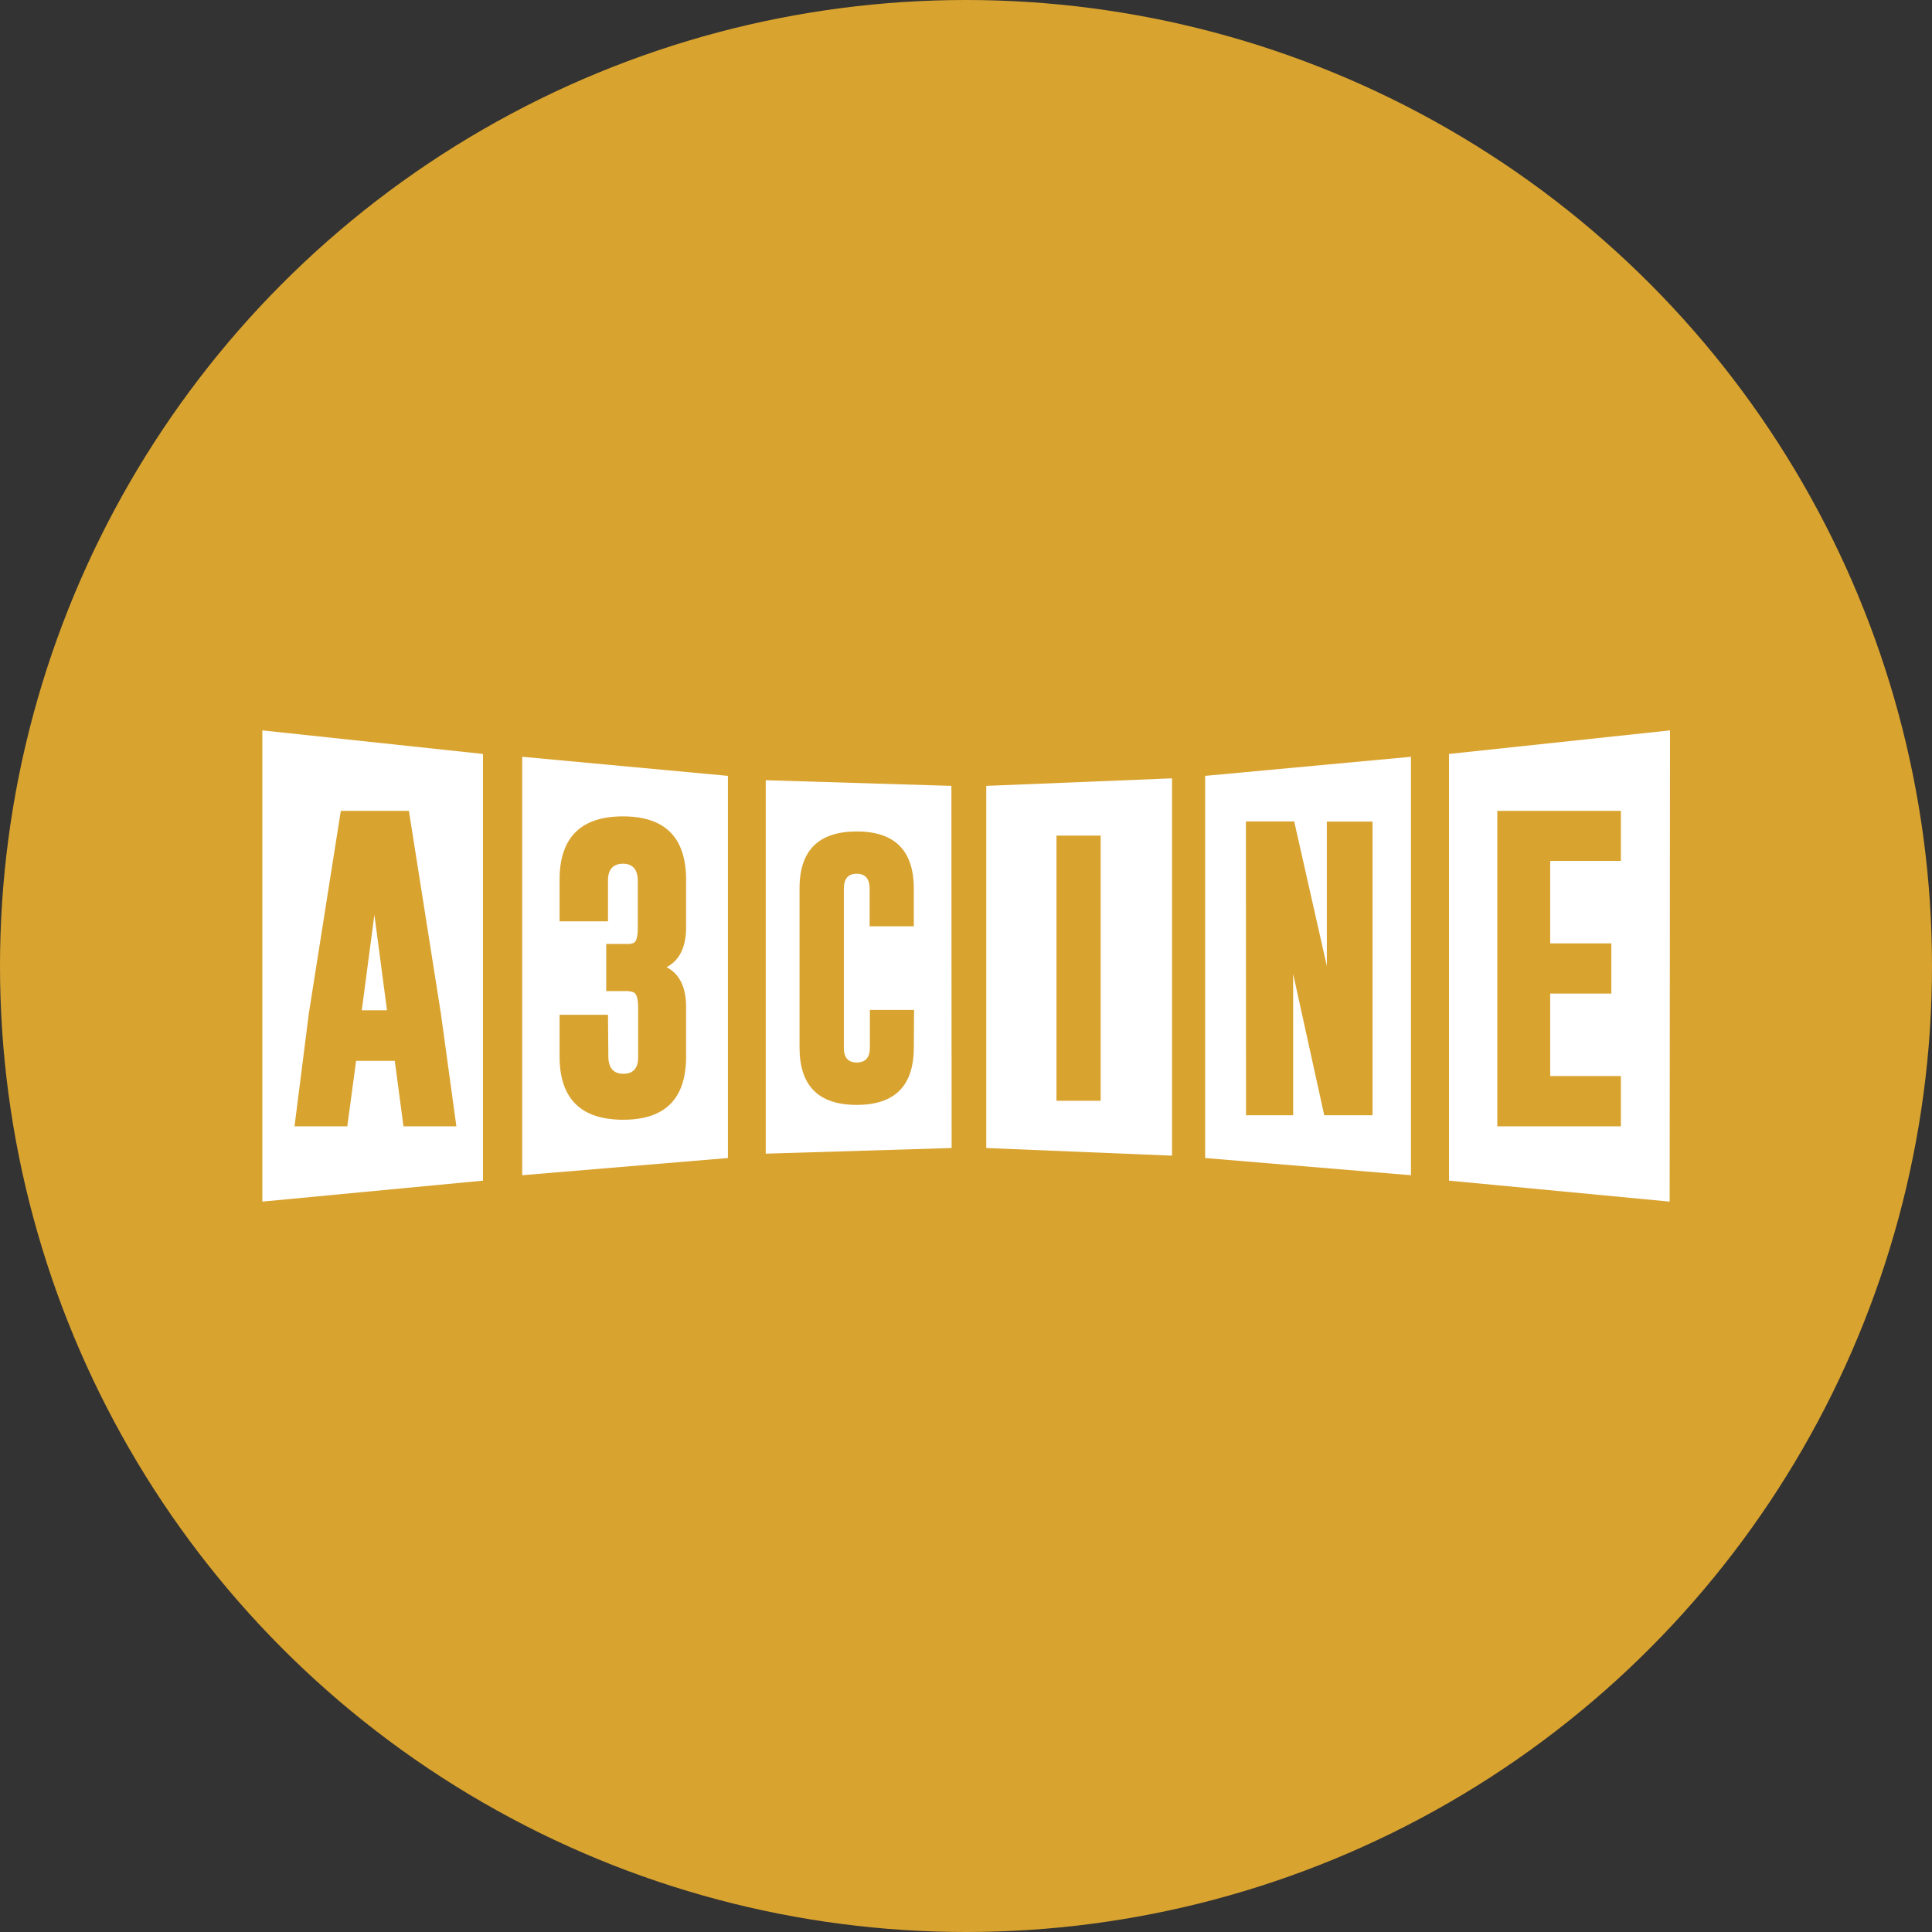 <svg xmlns="http://www.w3.org/2000/svg" viewBox="0 0 164 164"><rect x="0" y="0" width="164" height="164" fill="#333333" stroke="none"/><defs><style>.cls-1{fill:#d9a32f;}.cls-2{fill:#fff;}</style></defs><g id="Color_bubbles" data-name="Color bubbles"><circle class="cls-1" cx="82" cy="82" r="82"/></g><g id="Logos"><g id="Layer_2" data-name="Layer 2"><g id="Layer_1-2" data-name="Layer 1-2"><path class="cls-2" d="M41,100.22,22.27,102V62L41,64ZM34.71,68.83H28.93L26.22,86,25,95.61h4.48l.75-5.56h3.28l.74,5.56h4.49L37.42,86Zm-4,16.93,1.07-8.11,1.07,8.11Z"/><path class="cls-2" d="M61.79,98.3,44.33,99.76V64.24l17.46,1.62ZM51.61,86.14H47.5v3.52c0,3.59,1.79,5.38,5.38,5.39s5.37-1.79,5.36-5.39V85.5c0-1.69-.55-2.83-1.66-3.4,1.11-.58,1.66-1.71,1.66-3.41v-4c0-3.59-1.78-5.39-5.36-5.39s-5.38,1.8-5.38,5.39v3.52h4.11V74.73c0-.94.45-1.41,1.27-1.41s1.24.47,1.26,1.41v4c0,.74-.11,1.17-.33,1.3a1.25,1.25,0,0,1-.57.1H51.46v4H53a2,2,0,0,1,.77.1c.27.11.4.57.4,1.35v4.16q0,1.41-1.26,1.41c-.81,0-1.24-.47-1.27-1.41Z"/><path class="cls-2" d="M80.78,97.45,65,97.93V66.23l15.76.48ZM77.59,85.73H73.84v3.19c0,.85-.37,1.27-1.11,1.27s-1.11-.42-1.1-1.27V75.44c0-.85.36-1.27,1.09-1.27h0c.74,0,1.1.43,1.1,1.27v3.19h3.75V75.44q0-4.87-4.86-4.86t-4.84,4.86V88.92c0,3.25,1.61,4.87,4.85,4.87s4.85-1.62,4.85-4.87Z"/><path class="cls-2" d="M99.49,98.1l-15.77-.65V66.71l15.77-.64Zm-9.81-4.66h3.75V70.93H89.68Z"/><path class="cls-2" d="M119.77,99.76,102.3,98.3V65.86l17.47-1.62Zm-14-5.09h4v-12l2.64,12h4.1V69.74h-3.88V82l-2.77-12.27h-4.1Z"/><path class="cls-2" d="M141.73,102,123,100.22V64l18.76-2ZM127.1,95.61h10.49V91.34h-6v-7h5.19V80.08h-5.19v-7h6V68.83H127.1Z"/></g></g></g></svg>